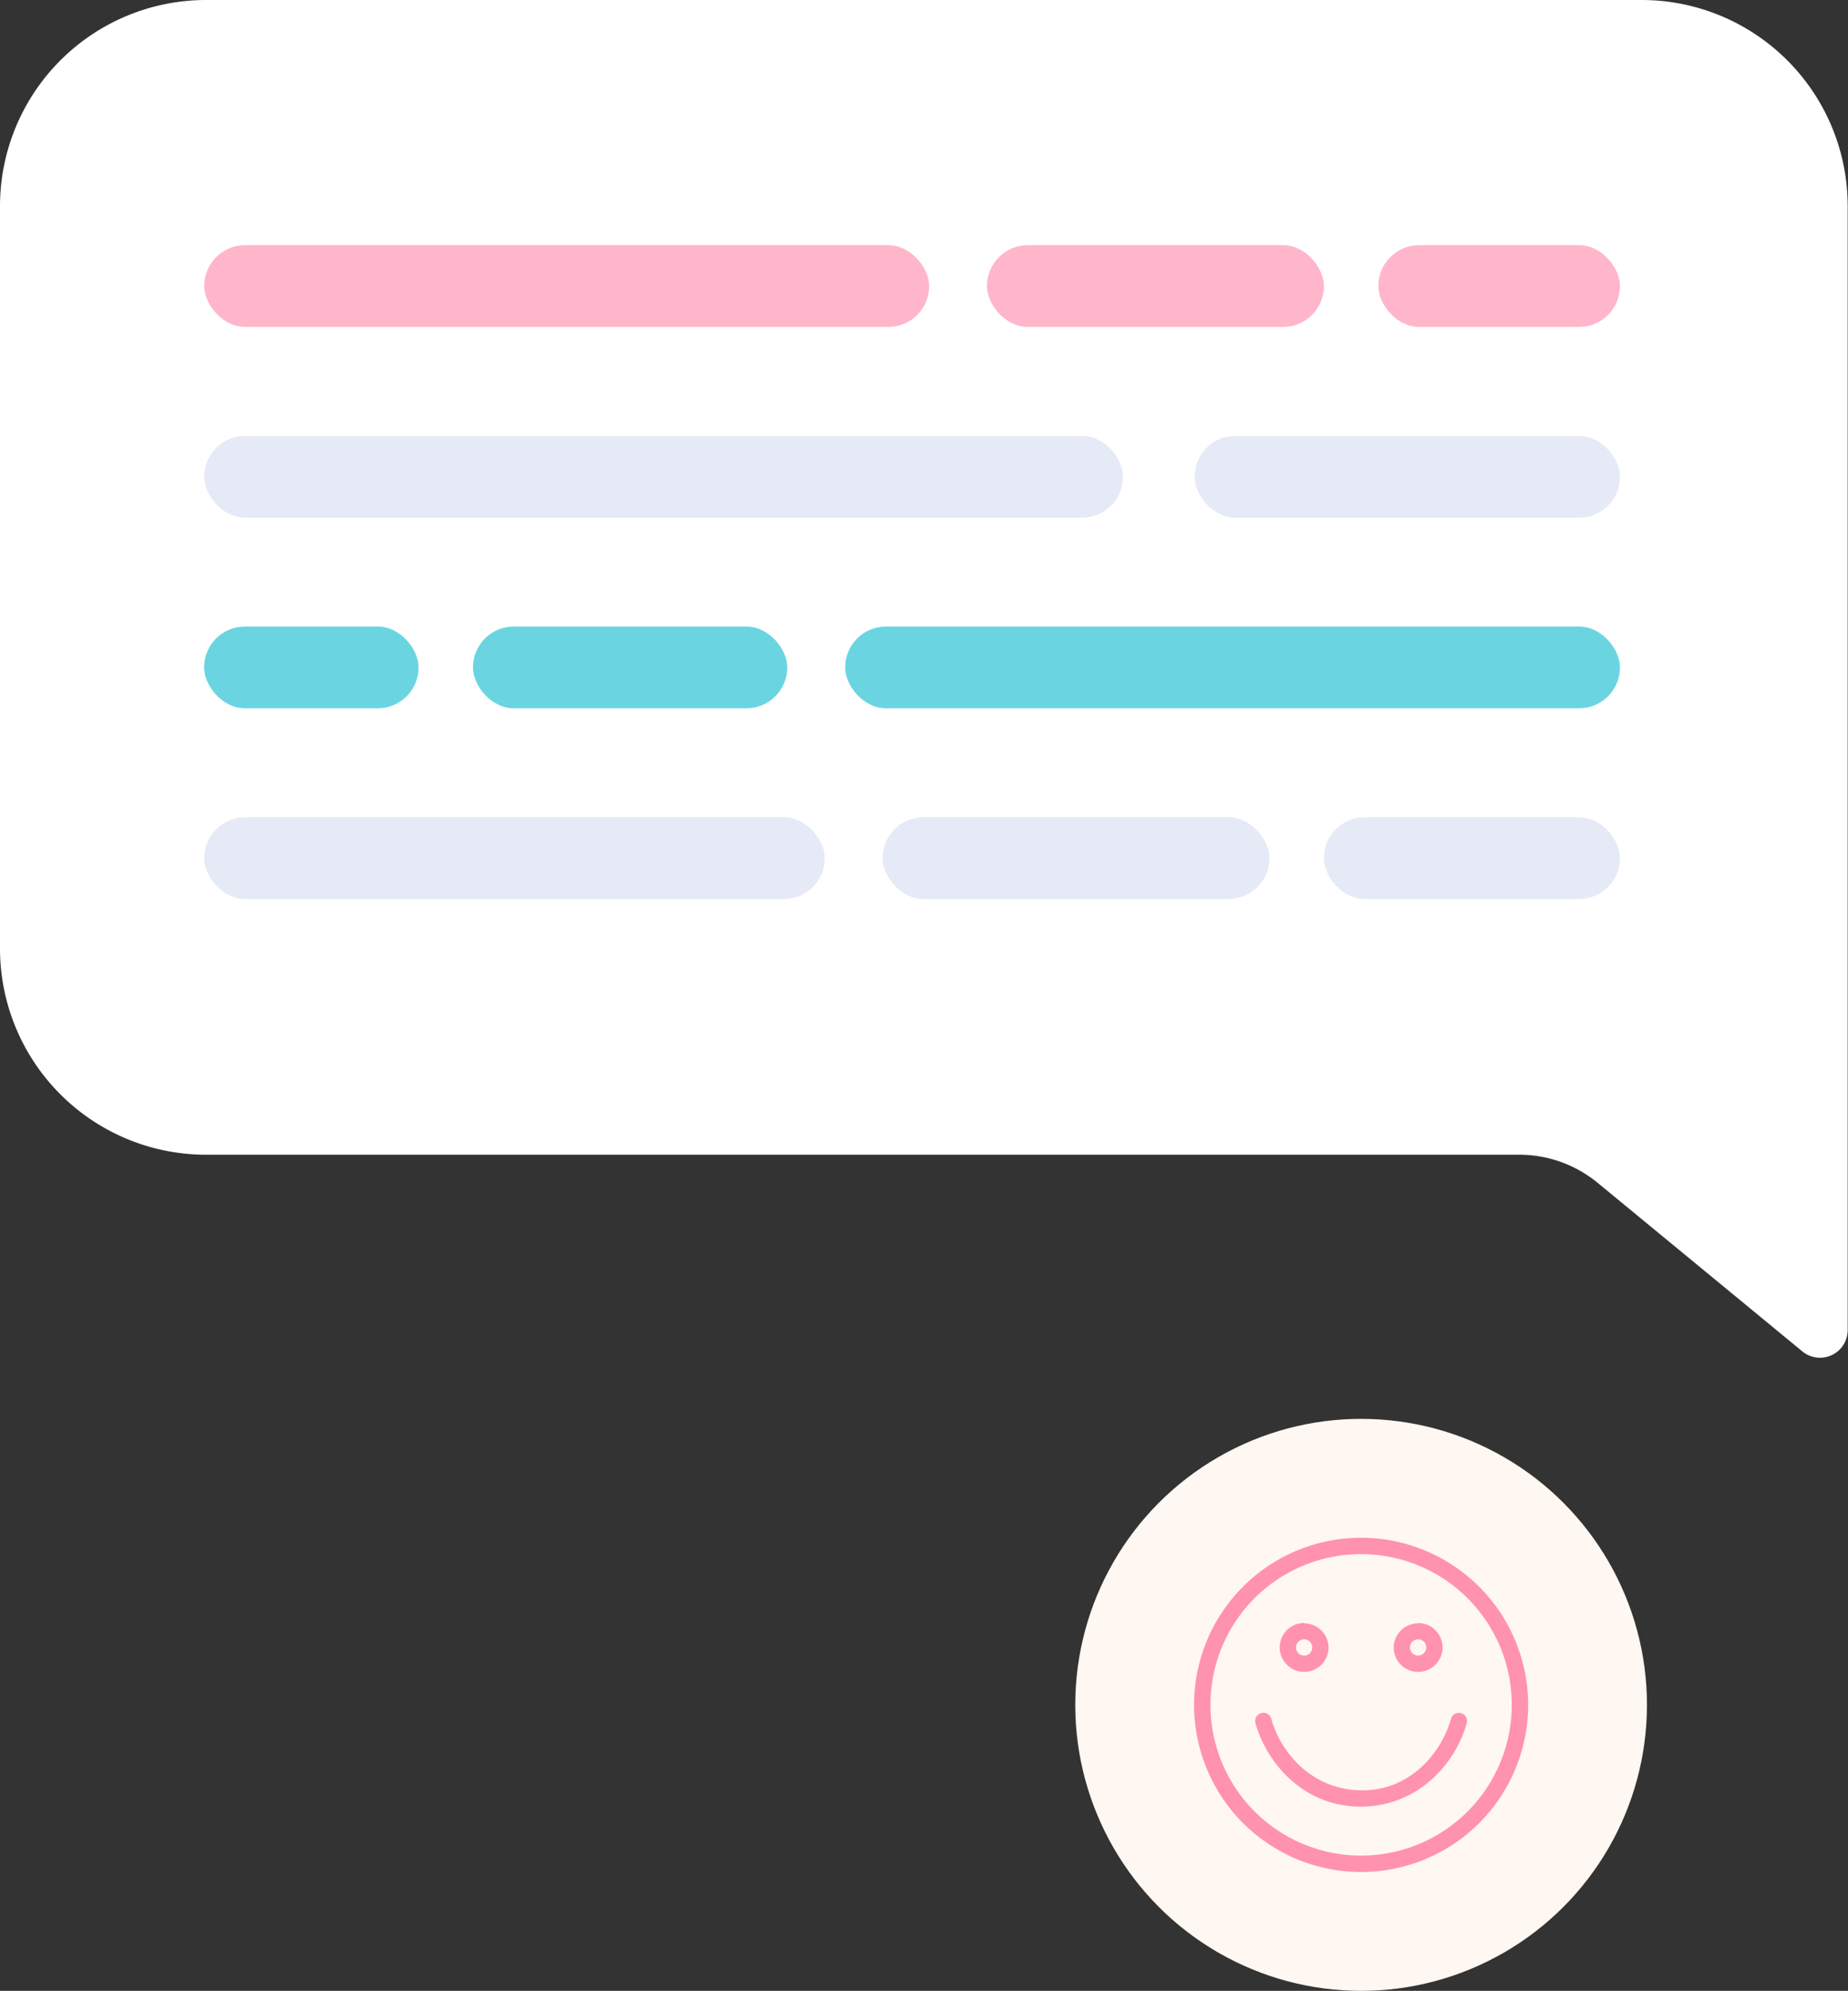 <svg xmlns="http://www.w3.org/2000/svg" viewBox="0 0 179.34 193.1"><rect x="0" y="0" width="179.34" height="193.1" fill="#333333" stroke="none"/><circle cx="132.09" cy="165.36" fill="#fff7f1" r="27.74"></circle><path d="m175 131.15-20-16.46a12 12 0 0 0 -7.7-2.69h-127.3a20 20 0 0 1 -20-20v-72a20 20 0 0 1 20-20h139.31a20 20 0 0 1 20 20v109a2.69 2.69 0 0 1 -4.31 2.15z" fill="#fff"></path><rect fill="#ffb6cb" height="7.93" rx="3.96" width="70.35" x="19.82" y="23.78"></rect><rect fill="#ffb6cb" height="7.93" rx="3.96" width="32.7" x="95.78" y="23.78"></rect><rect fill="#ffb6cb" height="7.93" rx="3.96" width="23.45" x="133.76" y="23.78"></rect><rect fill="#e5eaf6" height="7.93" rx="3.96" width="89.16" x="19.82" y="42.28"></rect><rect fill="#e5eaf6" height="7.93" rx="3.96" width="41.28" x="115.93" y="42.28"></rect><rect fill="#6ad5e1" height="7.93" rx="3.96" transform="matrix(-1 0 0 -1 239.23 129.47)" width="75.19" x="82.02" y="60.77"></rect><rect fill="#6ad5e1" height="7.93" rx="3.96" transform="matrix(-1 0 0 -1 122.31 129.47)" width="30.5" x="45.91" y="60.77"></rect><rect fill="#6ad5e1" height="7.93" rx="3.96" transform="matrix(-1 0 0 -1 60.44 129.47)" width="20.81" x="19.82" y="60.77"></rect><rect fill="#e5eaf6" height="7.93" rx="3.96" width="60.22" x="19.82" y="79.27"></rect><rect fill="#e5eaf6" height="7.93" rx="3.96" width="37.54" x="85.65" y="79.27"></rect><rect fill="#e5eaf6" height="7.93" rx="3.96" width="28.73" x="128.48" y="79.27"></rect><g fill="#ff92af"><path d="m132.09 150.74a14.62 14.62 0 1 1 -14.62 14.62 14.6 14.6 0 0 1 14.62-14.62zm0-1.59a16.21 16.21 0 1 0 16.21 16.21 16.23 16.23 0 0 0 -16.21-16.21z"></path><path d="m126.56 159a.79.79 0 0 1 0 1.58.79.79 0 1 1 0-1.58zm0-1.58a2.37 2.37 0 1 0 2.37 2.37 2.38 2.38 0 0 0 -2.37-2.34z"></path><path d="m122.53 166.14a.79.79 0 0 0 -.69 1c1.11 3.94 4.74 8.12 10.25 8.09s9.15-4.15 10.25-8.09a.79.79 0 1 0 -1.53-.43c-.94 3.36-4 7-8.72 6.94s-7.78-3.58-8.72-6.94a.79.79 0 0 0 -.84-.58z"></path><path d="m137.62 159a.79.79 0 0 0 0 1.58.79.79 0 0 0 0-1.58zm0-1.58a2.37 2.37 0 1 1 -2.37 2.37 2.38 2.38 0 0 1 2.37-2.34z"></path></g></svg>
